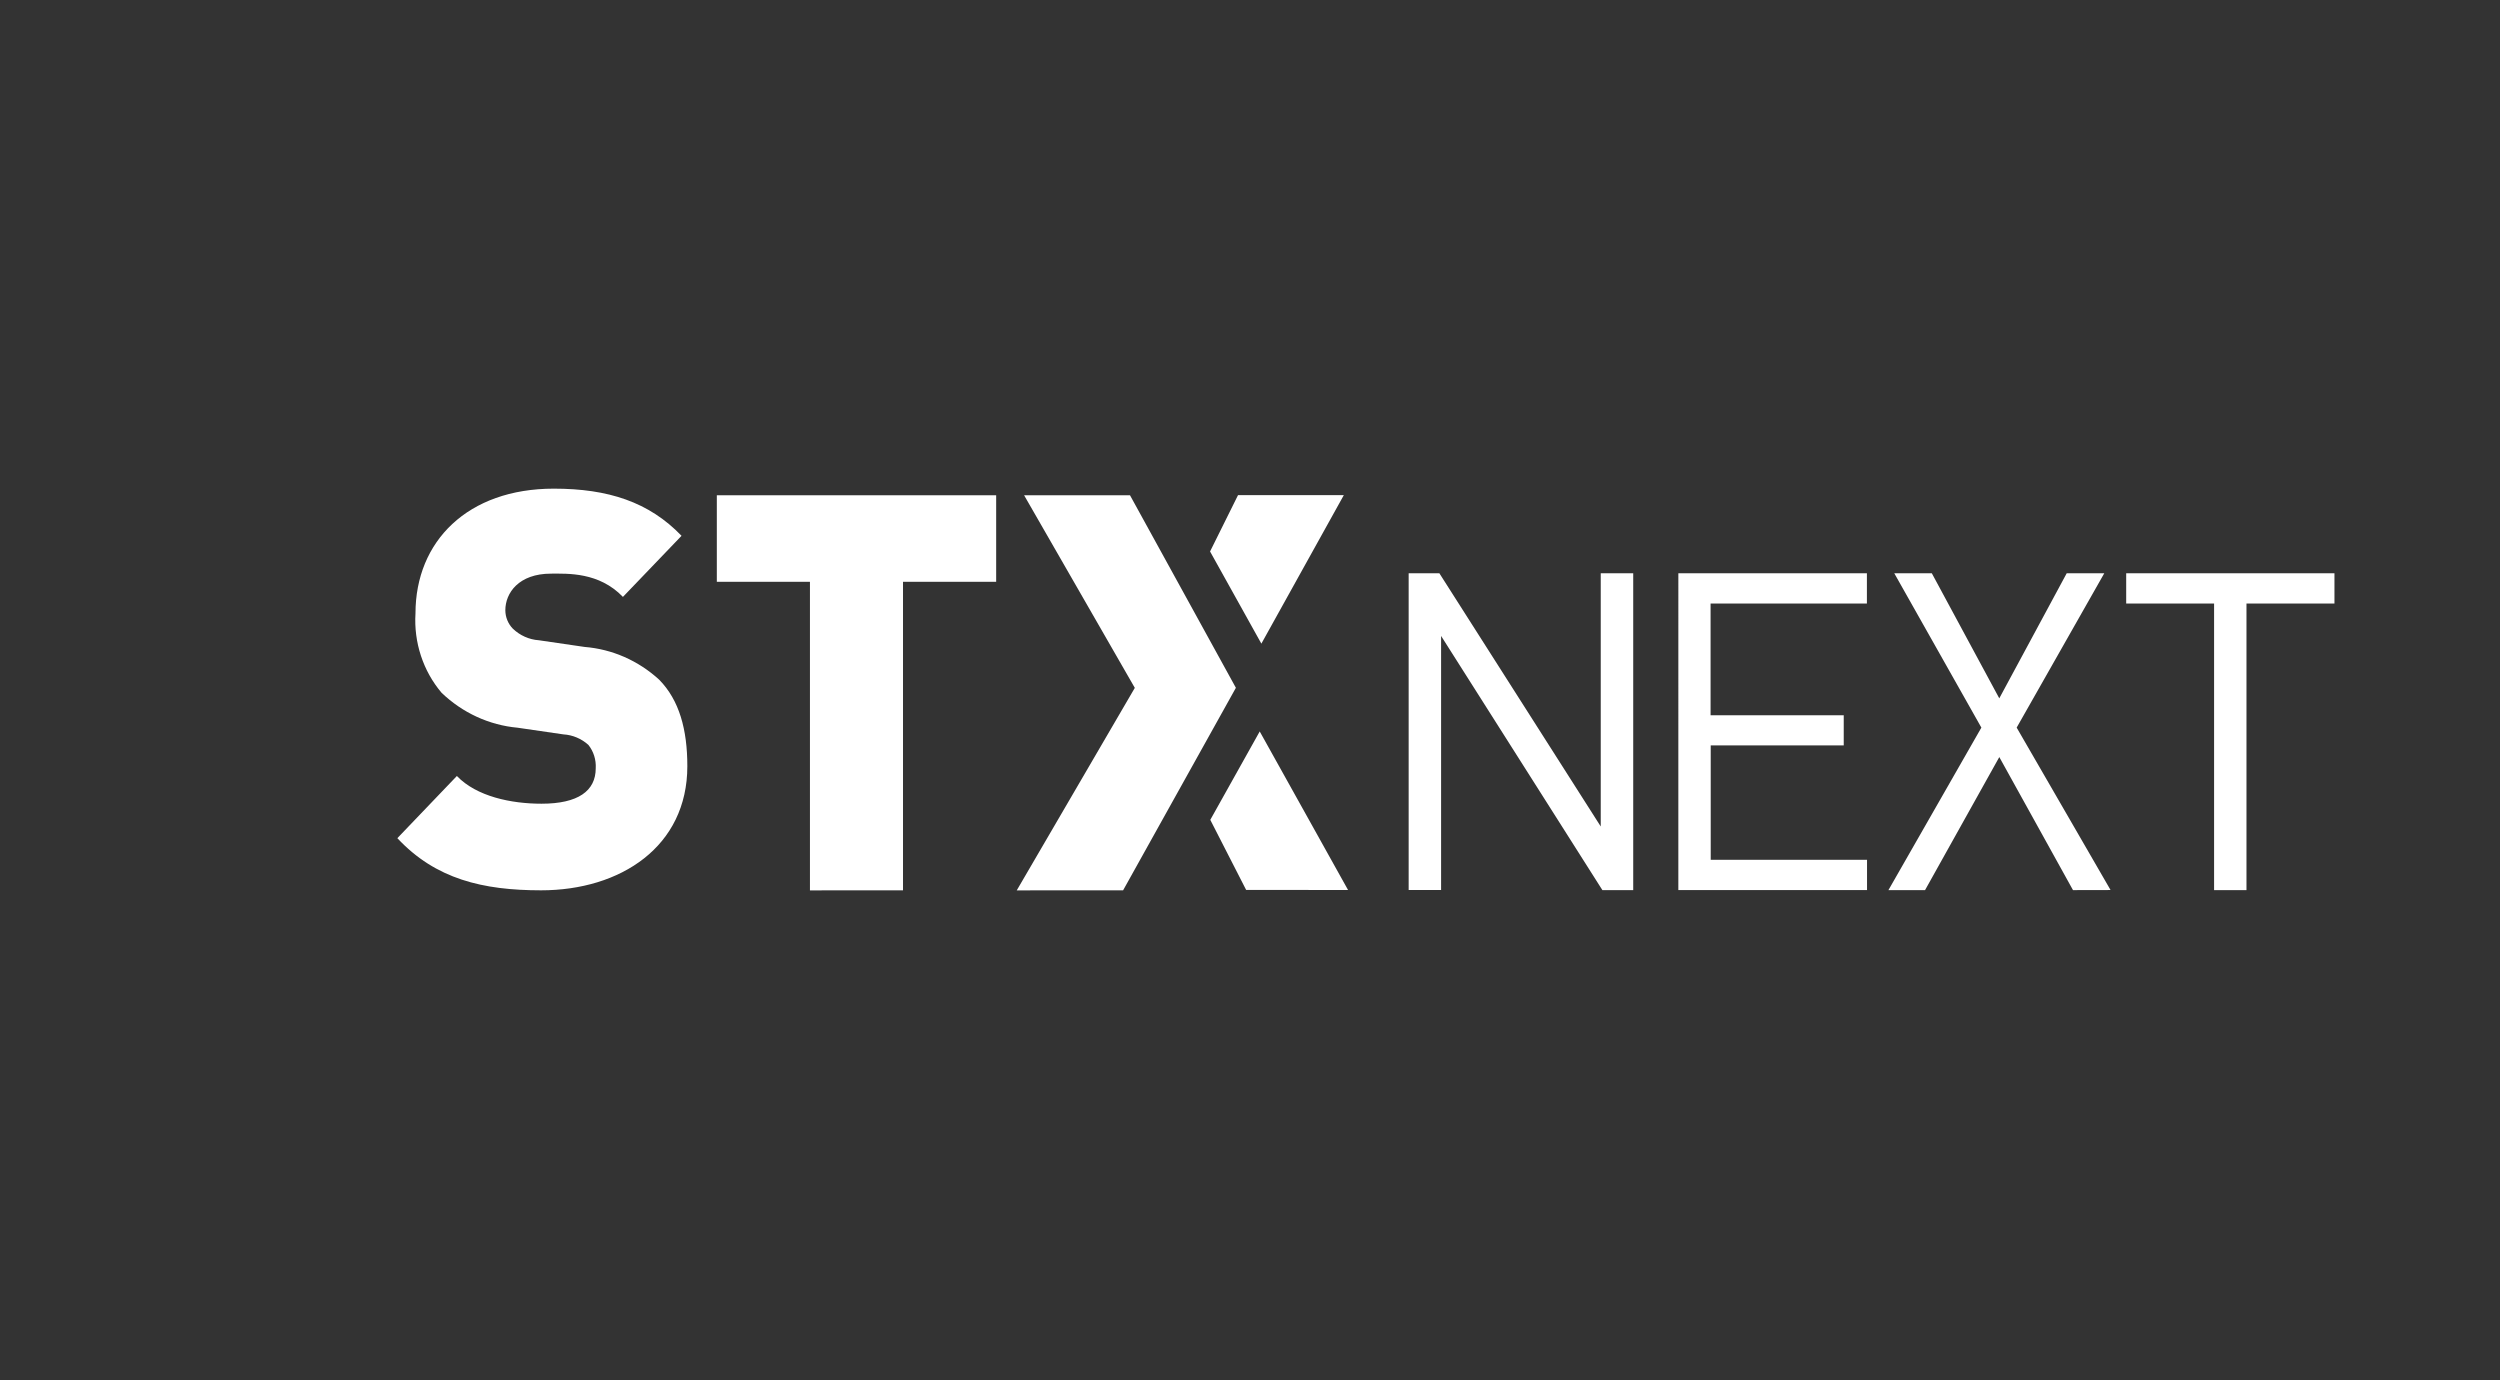 <svg width="701" height="387" viewBox="0 0 701 387" fill="none" xmlns="http://www.w3.org/2000/svg">
<rect x="0" y="0" width="701" height="387" fill="#333333" stroke="none"/>
<path d="M285.095 249.661L318.201 192.88L287.159 138.873H316.853L346.543 192.861L314.92 249.642L285.095 249.661ZM227.109 249.661V163.146H200.997V138.869H279.326V163.142H253.202V249.642L227.109 249.661ZM111.418 235.023L128.108 217.587C133.627 223.341 143.333 225.361 151.826 225.361C162.095 225.361 167.044 221.794 167.044 215.407C167.176 213.038 166.443 210.705 164.991 208.878C163.03 207.112 160.564 206.073 157.978 205.921L145.135 204.05C137.187 203.332 129.69 199.888 123.819 194.255C118.635 188.143 116.002 180.129 116.502 171.987C116.506 151.777 131.124 137.017 155.295 137.017C170.506 137.017 181.996 140.752 191.103 150.241L174.668 167.373C167.958 160.38 159.154 160.848 154.524 160.848C145.424 160.848 141.696 166.294 141.696 171.123C141.712 173.056 142.462 174.904 143.783 176.261C145.789 178.191 148.371 179.344 151.096 179.527L163.931 181.402C171.662 182.023 178.992 185.242 184.82 190.575C190.489 196.33 192.729 204.577 192.729 214.848C192.729 237.355 174.065 249.646 151.706 249.646C135.44 249.642 122.155 246.528 111.418 235.023ZM529.51 249.595L555.577 204.022L531.159 160.751H541.686L560.597 195.814L579.501 160.751H590.036L565.475 204.018L591.801 249.564L581.266 249.587L560.605 212.281L539.783 249.591L529.51 249.595ZM620.831 249.595V169.228H596.184V160.747H654.582V169.228H629.912V249.587L620.831 249.595ZM470.61 160.747H523.479V169.236H479.646V200.561H516.982V209.019H479.684V241.094H523.516V249.583H470.606L470.61 160.747ZM449.308 249.587L404.083 178.316V249.564H394.987V160.747H403.603L448.848 231.745V160.747H457.955V249.587H449.308Z" fill="white"/>
<path d="M349.416 249.532L339.365 229.885L353.226 205.1L377.993 249.556L349.416 249.532Z" fill="white"/>
<path d="M339.301 154.633L347.146 138.826H376.813L353.687 180.48L339.301 154.633Z" fill="white"/>
</svg>
